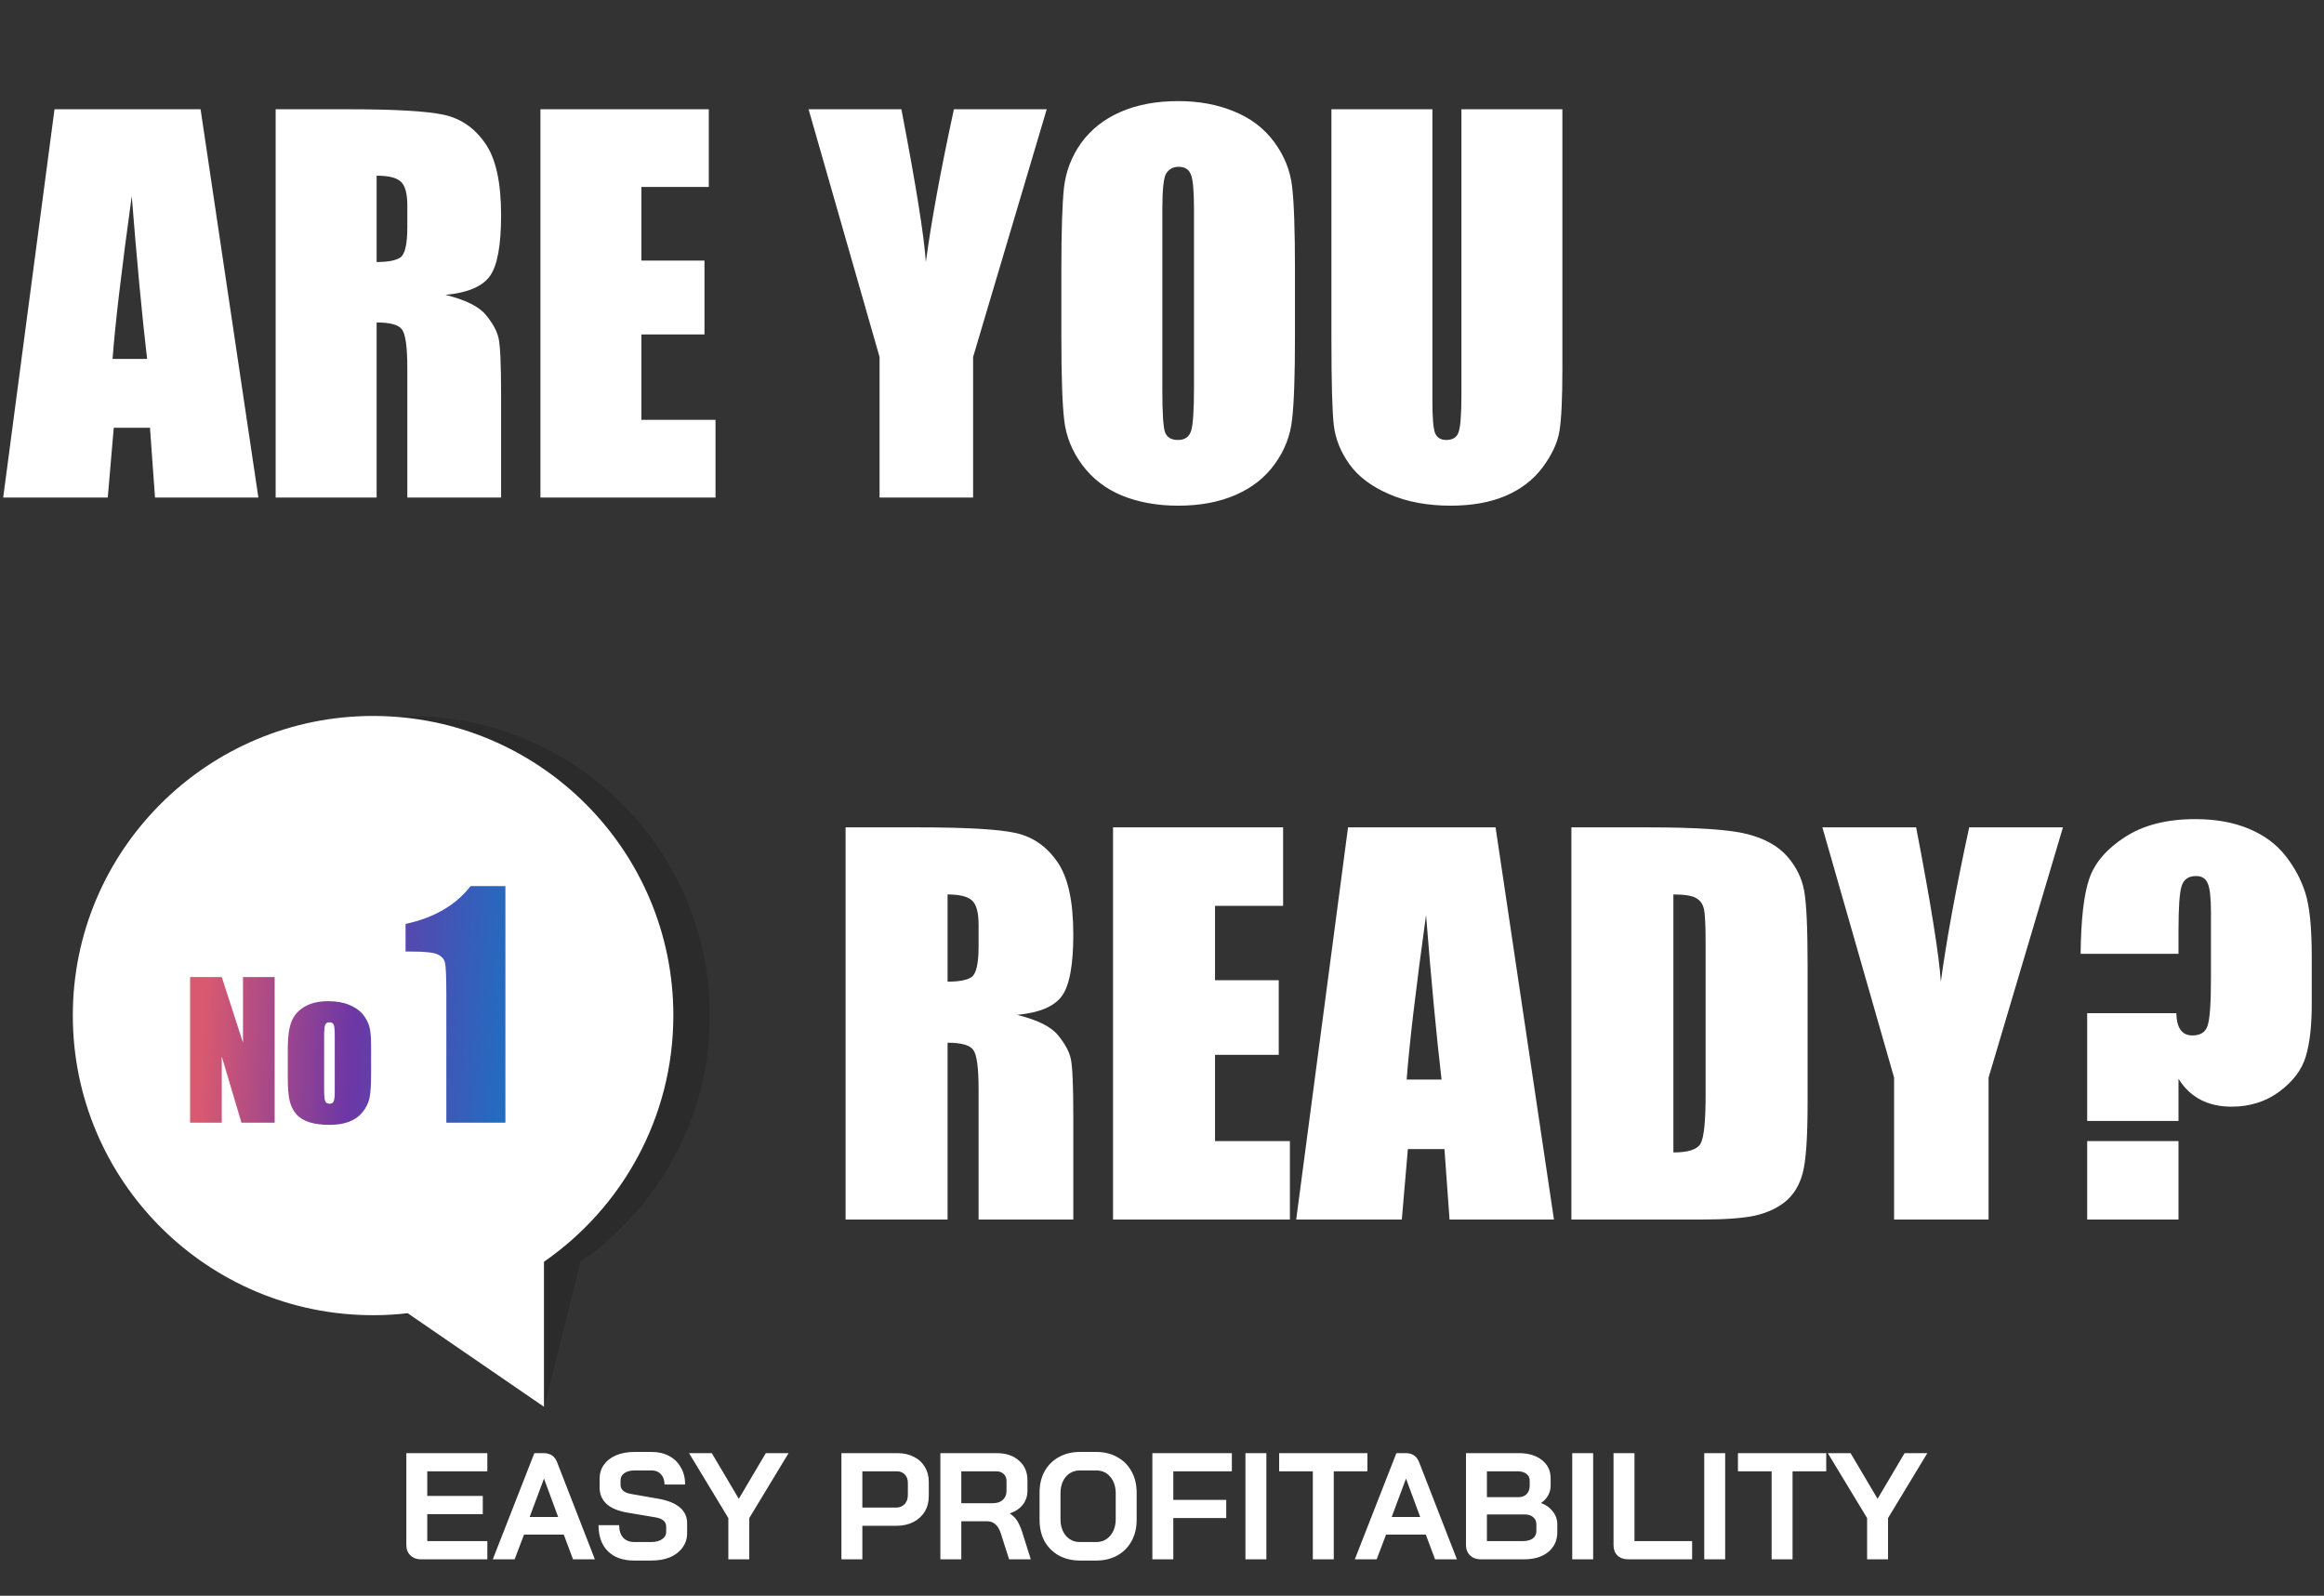 <svg width="383" height="263" viewBox="0 0 383 263" fill="none" xmlns="http://www.w3.org/2000/svg">
<rect x="0" y="0" width="383" height="263" fill="#333333" stroke="none"/>
<path d="M139.354 136.361H151.251C159.183 136.361 164.547 136.667 167.341 137.279C170.163 137.891 172.452 139.462 174.208 141.99C175.992 144.492 176.883 148.498 176.883 154.008C176.883 159.039 176.258 162.419 175.007 164.149C173.756 165.879 171.294 166.917 167.621 167.263C170.948 168.088 173.184 169.193 174.328 170.577C175.473 171.961 176.178 173.239 176.444 174.41C176.737 175.554 176.883 178.735 176.883 183.952V201H161.273V179.52C161.273 176.06 160.993 173.917 160.434 173.092C159.902 172.267 158.478 171.855 156.162 171.855V201H139.354V136.361ZM156.162 147.42V161.793C158.052 161.793 159.37 161.541 160.115 161.035C160.887 160.502 161.273 158.812 161.273 155.964V152.411C161.273 150.361 160.9 149.017 160.155 148.379C159.436 147.74 158.105 147.42 156.162 147.42ZM183.431 136.361H211.459V149.297H200.24V161.554H210.74V173.851H200.24V188.064H212.577V201H183.431V136.361ZM246.473 136.361L256.095 201H238.887L238.049 189.382H232.02L231.022 201H213.615L222.159 136.361H246.473ZM237.57 177.923C236.718 170.604 235.866 161.567 235.015 150.814C233.311 163.164 232.246 172.201 231.821 177.923H237.57ZM258.97 136.361H271.546C279.664 136.361 285.147 136.734 287.995 137.479C290.87 138.224 293.053 139.449 294.543 141.152C296.034 142.856 296.965 144.759 297.338 146.861C297.711 148.937 297.897 153.036 297.897 159.158V181.796C297.897 187.598 297.617 191.484 297.058 193.454C296.526 195.397 295.581 196.928 294.224 198.046C292.866 199.137 291.189 199.909 289.193 200.361C287.197 200.787 284.189 201 280.17 201H258.97V136.361ZM275.778 147.42V189.941C278.2 189.941 279.691 189.462 280.25 188.503C280.809 187.519 281.088 184.87 281.088 180.558V155.445C281.088 152.517 280.995 150.641 280.809 149.816C280.623 148.991 280.197 148.392 279.531 148.019C278.866 147.62 277.615 147.42 275.778 147.42ZM339.978 136.361L327.721 177.604V201H312.15V177.604L300.332 136.361H315.783C318.206 148.951 319.563 157.428 319.856 161.793C320.787 154.9 322.344 146.422 324.527 136.361H339.978ZM359.022 157.202H342.893C342.946 151.533 343.425 147.394 344.33 144.785C345.235 142.177 347.191 139.901 350.199 137.958C353.233 135.988 357.093 135.004 361.777 135.004C365.158 135.004 368.112 135.536 370.641 136.601C373.169 137.665 375.179 139.156 376.669 141.072C378.16 142.962 379.251 145.011 379.943 147.221C380.635 149.43 380.981 152.89 380.981 157.601V165.506C380.981 169.1 380.649 171.988 379.983 174.17C379.318 176.353 377.867 178.269 375.631 179.919C373.396 181.57 370.774 182.395 367.766 182.395C363.853 182.395 360.939 180.864 359.022 177.803V184.75H343.971V166.984H358.663C358.716 169.432 359.595 170.657 361.298 170.657C362.629 170.657 363.467 170.124 363.813 169.06C364.186 167.969 364.372 165.32 364.372 161.115V150.375C364.372 148.006 364.199 146.422 363.853 145.624C363.534 144.799 362.882 144.386 361.897 144.386C360.673 144.386 359.888 144.932 359.541 146.023C359.195 147.088 359.022 149.51 359.022 153.289V157.202ZM359.022 188.064V201H343.971V188.064H359.022Z" fill="white"/>
<path d="M33.056 18.007L42.581 82H25.546L24.716 70.498H18.747L17.759 82H0.526L8.984 18.007H33.056ZM24.241 59.154C23.398 51.907 22.555 42.962 21.712 32.316C20.025 44.542 18.971 53.489 18.549 59.154H24.241ZM45.427 18.007H57.206C65.058 18.007 70.368 18.31 73.135 18.916C75.928 19.523 78.194 21.077 79.933 23.581C81.699 26.058 82.582 30.023 82.582 35.478C82.582 40.458 81.962 43.805 80.724 45.517C79.486 47.23 77.048 48.258 73.412 48.6C76.706 49.417 78.919 50.511 80.052 51.881C81.185 53.251 81.883 54.516 82.147 55.676C82.437 56.809 82.582 59.958 82.582 65.122V82H67.127V60.735C67.127 57.309 66.85 55.188 66.297 54.371C65.77 53.554 64.36 53.146 62.068 53.146V82H45.427V18.007ZM62.068 28.956V43.185C63.939 43.185 65.243 42.935 65.981 42.434C66.745 41.907 67.127 40.234 67.127 37.415V33.897C67.127 31.868 66.758 30.537 66.02 29.905C65.309 29.272 63.991 28.956 62.068 28.956ZM89.064 18.007H116.811V30.814H105.704V42.948H116.1V55.122H105.704V69.194H117.918V82H89.064V18.007ZM172.503 18.007L160.369 58.838V82H144.954V58.838L133.254 18.007H148.551C150.948 30.471 152.292 38.864 152.582 43.185C153.504 36.361 155.046 27.968 157.207 18.007H172.503ZM213.413 55.478C213.413 61.908 213.255 66.466 212.938 69.154C212.649 71.816 211.7 74.253 210.093 76.466C208.511 78.68 206.364 80.379 203.65 81.565C200.936 82.751 197.774 83.344 194.164 83.344C190.738 83.344 187.655 82.79 184.914 81.684C182.2 80.551 180.013 78.864 178.353 76.624C176.693 74.385 175.705 71.947 175.389 69.312C175.073 66.677 174.914 62.066 174.914 55.478V44.529C174.914 38.1 175.059 33.554 175.349 30.893C175.665 28.205 176.614 25.755 178.195 23.541C179.802 21.328 181.963 19.628 184.677 18.442C187.391 17.256 190.554 16.663 194.164 16.663C197.589 16.663 200.659 17.23 203.373 18.363C206.114 19.47 208.314 21.143 209.974 23.383C211.634 25.623 212.622 28.06 212.938 30.695C213.255 33.33 213.413 37.942 213.413 44.529V55.478ZM196.772 34.45C196.772 31.473 196.601 29.575 196.258 28.759C195.942 27.915 195.27 27.494 194.243 27.494C193.373 27.494 192.701 27.836 192.227 28.521C191.779 29.18 191.555 31.156 191.555 34.45V64.332C191.555 68.047 191.7 70.34 191.99 71.209C192.306 72.079 193.017 72.514 194.124 72.514C195.257 72.514 195.982 72.013 196.298 71.012C196.614 70.01 196.772 67.626 196.772 63.858V34.45ZM257.484 18.007V60.775C257.484 65.623 257.326 69.035 257.01 71.012C256.694 72.962 255.758 74.978 254.204 77.059C252.649 79.115 250.594 80.683 248.037 81.763C245.508 82.817 242.517 83.344 239.065 83.344C235.244 83.344 231.871 82.712 228.946 81.447C226.022 80.182 223.834 78.535 222.385 76.506C220.936 74.477 220.079 72.343 219.816 70.103C219.552 67.837 219.421 63.093 219.421 55.873V18.007H236.061V65.992C236.061 68.785 236.206 70.577 236.496 71.368C236.812 72.132 237.431 72.514 238.354 72.514C239.408 72.514 240.08 72.092 240.369 71.249C240.686 70.379 240.844 68.35 240.844 65.162V18.007H257.484Z" fill="white"/>
<path d="M69.389 257C68.672 257 68.089 256.783 67.639 256.35C67.189 255.917 66.964 255.35 66.964 254.65V239.5H80.314V242.5H70.414V246.55H79.564V249.55H70.414V254H80.314V257H69.389ZM92.912 252.925H86.362L84.812 257H81.212L88.062 239.5H89.612C90.695 239.5 91.428 240 91.812 241L98.037 257H94.437L92.912 252.925ZM87.287 250.025H91.987L89.662 243.725H89.637L87.287 250.025ZM104.489 257.2C102.656 257.2 101.222 256.692 100.189 255.675C99.156 254.642 98.639 253.208 98.639 251.375H102.039C102.039 252.242 102.256 252.925 102.689 253.425C103.139 253.908 103.756 254.15 104.539 254.15H107.314C108.047 254.15 108.639 254 109.089 253.7C109.556 253.383 109.789 252.967 109.789 252.45V251.6C109.789 250.783 109.189 250.275 107.989 250.075L103.389 249.3C101.889 249.05 100.747 248.575 99.964 247.875C99.197 247.158 98.814 246.25 98.814 245.15V243.75C98.814 242.867 99.047 242.092 99.514 241.425C99.997 240.742 100.672 240.217 101.539 239.85C102.422 239.483 103.439 239.3 104.589 239.3H107.414C108.497 239.3 109.456 239.525 110.289 239.975C111.122 240.425 111.764 241.058 112.214 241.875C112.681 242.675 112.914 243.608 112.914 244.675H109.514C109.514 243.975 109.322 243.417 108.939 243C108.556 242.567 108.047 242.35 107.414 242.35H104.589C103.889 242.35 103.322 242.5 102.889 242.8C102.472 243.1 102.264 243.5 102.264 244V244.675C102.264 245.508 102.839 246.025 103.989 246.225L108.564 247.025C110.081 247.292 111.239 247.767 112.039 248.45C112.839 249.117 113.239 249.983 113.239 251.05V252.7C113.239 253.583 112.989 254.367 112.489 255.05C112.006 255.733 111.322 256.267 110.439 256.65C109.556 257.017 108.531 257.2 107.364 257.2H104.489ZM120.032 250.2L113.557 239.5H117.307L121.757 247.025L126.207 239.5H129.957L123.482 250.2V257H120.032V250.2ZM138.668 239.5H147.893C148.909 239.5 149.809 239.7 150.593 240.1C151.376 240.483 151.984 241.042 152.418 241.775C152.851 242.492 153.068 243.317 153.068 244.25V246.575C153.068 247.542 152.843 248.4 152.393 249.15C151.943 249.883 151.309 250.458 150.493 250.875C149.693 251.275 148.759 251.475 147.693 251.475H142.118V257H138.668V239.5ZM147.643 248.475C148.226 248.475 148.701 248.292 149.068 247.925C149.434 247.542 149.618 247.042 149.618 246.425V244.4C149.618 243.817 149.451 243.358 149.118 243.025C148.801 242.675 148.376 242.5 147.843 242.5H142.118V248.475H147.643ZM154.976 239.5H164.276C165.793 239.5 167.01 239.908 167.926 240.725C168.86 241.542 169.326 242.617 169.326 243.95V245.7C169.326 246.567 169.076 247.325 168.576 247.975C168.093 248.608 167.385 249.092 166.451 249.425V249.475C166.985 249.825 167.385 250.225 167.651 250.675C167.935 251.125 168.21 251.75 168.476 252.55L169.876 257H166.301L164.976 252.85C164.76 252.133 164.46 251.6 164.076 251.25C163.693 250.9 163.218 250.725 162.651 250.725H158.426V257H154.976V239.5ZM163.626 247.75C164.326 247.75 164.876 247.567 165.276 247.2C165.676 246.817 165.876 246.325 165.876 245.725V244.1C165.876 243.617 165.726 243.233 165.426 242.95C165.126 242.65 164.726 242.5 164.226 242.5H158.426V247.75H163.626ZM177.997 257.2C176.68 257.2 175.514 256.925 174.497 256.375C173.497 255.808 172.714 255.025 172.147 254.025C171.597 253.008 171.322 251.833 171.322 250.5V246C171.322 244.667 171.597 243.5 172.147 242.5C172.714 241.483 173.497 240.7 174.497 240.15C175.514 239.583 176.68 239.3 177.997 239.3H180.647C181.964 239.3 183.122 239.583 184.122 240.15C185.139 240.7 185.922 241.483 186.472 242.5C187.039 243.5 187.322 244.667 187.322 246V250.5C187.322 251.833 187.039 253.008 186.472 254.025C185.922 255.025 185.139 255.808 184.122 256.375C183.122 256.925 181.964 257.2 180.647 257.2H177.997ZM180.647 254.15C181.614 254.15 182.389 253.8 182.972 253.1C183.572 252.4 183.872 251.483 183.872 250.35V246.15C183.872 245.017 183.572 244.1 182.972 243.4C182.389 242.7 181.614 242.35 180.647 242.35H177.997C177.03 242.35 176.247 242.7 175.647 243.4C175.064 244.1 174.772 245.017 174.772 246.15V250.35C174.772 251.483 175.064 252.4 175.647 253.1C176.247 253.8 177.03 254.15 177.997 254.15H180.647ZM189.913 239.5H203.013V242.5H193.363V247.2H202.088V250.2H193.363V257H189.913V239.5ZM205.251 239.5H208.701V257H205.251V239.5ZM216.356 242.5H210.806V239.5H225.356V242.5H219.806V257H216.356V242.5ZM234.977 252.925H228.427L226.877 257H223.277L230.127 239.5H231.677C232.761 239.5 233.494 240 233.877 241L240.102 257H236.502L234.977 252.925ZM229.352 250.025H234.052L231.727 243.725H231.702L229.352 250.025ZM244.022 257C243.306 257 242.722 256.783 242.272 256.35C241.822 255.917 241.597 255.35 241.597 254.65V239.5H250.297C251.881 239.5 253.147 239.875 254.097 240.625C255.064 241.375 255.547 242.383 255.547 243.65V244.9C255.547 245.45 255.406 245.975 255.122 246.475C254.856 246.975 254.472 247.383 253.972 247.7V247.725C254.772 248.008 255.414 248.467 255.897 249.1C256.397 249.733 256.647 250.442 256.647 251.225V252.525C256.647 253.892 256.147 254.983 255.147 255.8C254.164 256.6 252.831 257 251.147 257H244.022ZM250.297 246.75C250.831 246.75 251.264 246.583 251.597 246.25C251.931 245.9 252.097 245.442 252.097 244.875V244.025C252.097 243.558 251.922 243.192 251.572 242.925C251.222 242.642 250.756 242.5 250.172 242.5H245.047V246.75H250.297ZM250.897 254C251.631 254 252.197 253.858 252.597 253.575C252.997 253.275 253.197 252.858 253.197 252.325V251.225C253.197 250.742 253.022 250.35 252.672 250.05C252.322 249.75 251.856 249.6 251.272 249.6H245.047V254H250.897ZM259.108 239.5H262.558V257H259.108V239.5ZM268.339 257C267.605 257 267.014 256.792 266.564 256.375C266.13 255.942 265.914 255.375 265.914 254.675V239.5H269.364V254H278.864V257H268.339ZM280.861 239.5H284.311V257H280.861V239.5ZM291.967 242.5H286.417V239.5H300.967V242.5H295.417V257H291.967V242.5ZM307.703 250.2L301.228 239.5H304.978L309.428 247.025L313.878 239.5H317.628L311.153 250.2V257H307.703V250.2Z" fill="white"/>
<g clip-path="url(#clip0_3285_472)">
<g opacity="0.3">
<path d="M67.462 118C94.816 118 117.001 140.127 117.001 167.355C117.001 184.165 108.547 199.041 95.677 207.957L89.701 231.855L73.224 216.442C71.339 216.657 69.454 216.764 67.516 216.764C40.162 216.764 18.031 194.638 18.031 167.409C17.977 140.127 40.162 118 67.462 118Z" fill="black" fill-opacity="0.5"/>
</g>
<path d="M61.485 118C88.838 118 110.969 140.127 110.969 167.355C110.969 184.165 102.515 199.041 89.646 207.957V231.855L67.192 216.442C65.308 216.657 63.423 216.764 61.485 216.764C34.185 216.764 12 194.638 12 167.355C12 140.127 34.185 118 61.485 118Z" fill="white"/>
<path d="M45.264 161.038V185.039H39.794L36.547 174.128V185.039H31.329V161.038H36.547L40.046 171.845V161.038H45.264ZM61.157 172.275V177.093C61.157 178.862 61.068 180.162 60.89 180.992C60.712 181.812 60.331 182.583 59.748 183.305C59.165 184.016 58.414 184.545 57.495 184.891C56.586 185.227 55.538 185.395 54.352 185.395C53.028 185.395 51.906 185.252 50.987 184.965C50.068 184.668 49.351 184.229 48.837 183.646C48.333 183.053 47.972 182.341 47.755 181.511C47.537 180.671 47.429 179.415 47.429 177.745V172.705C47.429 170.876 47.626 169.448 48.022 168.42C48.417 167.392 49.129 166.567 50.156 165.945C51.184 165.322 52.499 165.011 54.1 165.011C55.444 165.011 56.595 165.213 57.554 165.618C58.523 166.014 59.269 166.533 59.793 167.175C60.316 167.817 60.672 168.48 60.86 169.162C61.058 169.844 61.157 170.881 61.157 172.275ZM55.167 170.792C55.167 169.784 55.113 169.152 55.004 168.895C54.895 168.628 54.663 168.494 54.307 168.494C53.952 168.494 53.714 168.628 53.596 168.895C53.477 169.152 53.418 169.784 53.418 170.792V179.672C53.418 180.601 53.477 181.209 53.596 181.496C53.714 181.773 53.947 181.911 54.293 181.911C54.648 181.911 54.881 181.783 54.989 181.526C55.108 181.269 55.167 180.715 55.167 179.865V170.792ZM83.291 146.037V185.039H73.558V164.129C73.558 161.109 73.486 159.294 73.341 158.684C73.197 158.074 72.795 157.616 72.137 157.311C71.494 156.99 70.049 156.829 67.8 156.829H66.837V152.276C71.543 151.264 75.116 149.184 77.557 146.037H83.291Z" fill="url(#paint0_linear_3285_472)"/>
</g>
<defs>
<linearGradient id="paint0_linear_3285_472" x1="34.538" y1="151.831" x2="85.827" y2="154.907" gradientUnits="userSpaceOnUse">
<stop stop-color="#D95970"/>
<stop offset="0.477" stop-color="#6D37A5"/>
<stop offset="1" stop-color="#1E6FC3"/>
</linearGradient>
<clipPath id="clip0_3285_472">
<rect width="105" height="113.855" fill="white" transform="translate(12 118)"/>
</clipPath>
</defs>
</svg>
